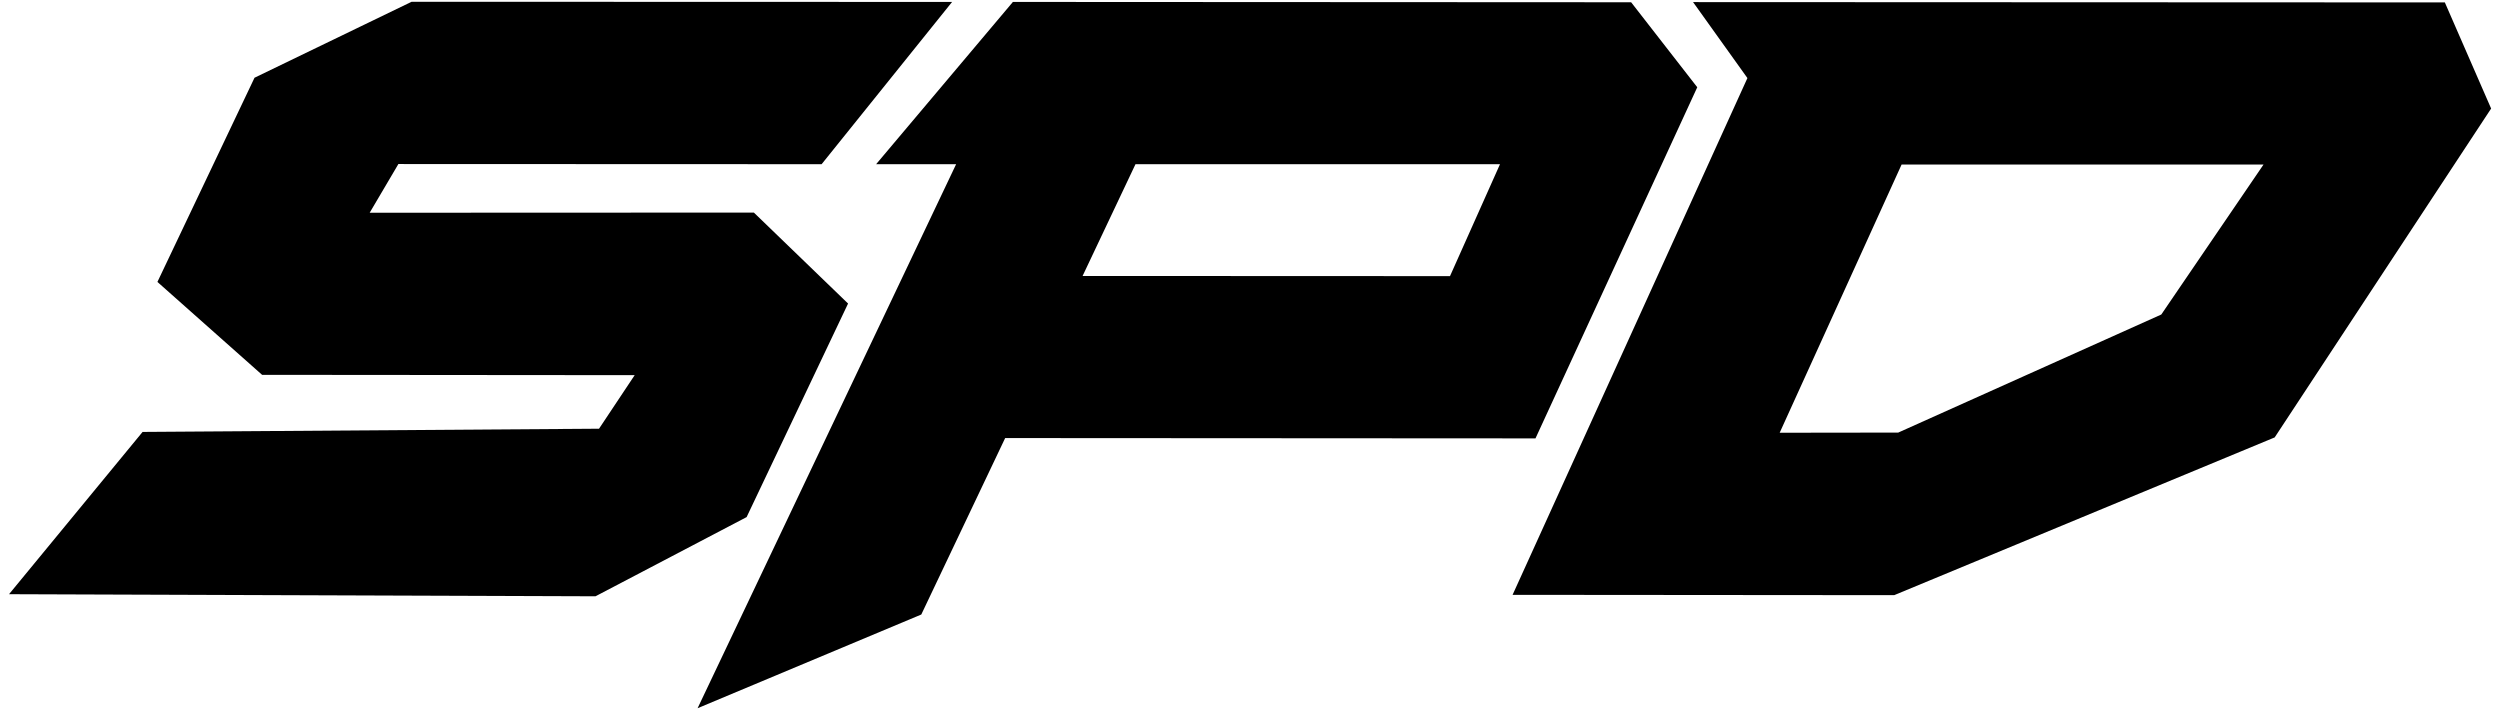 <svg width="155" height="44" viewBox="0 0 155 44" fill="none" xmlns="http://www.w3.org/2000/svg">
<path d="M0.56 36.84L36.92 36.97L46.29 32.06L52.58 18.82L46.74 13.18L22.92 13.19L24.7 10.17L50.94 10.18L59.03 0.12L25.52 0.11L15.78 4.82L9.76 17.48L16.25 23.24L39.35 23.26L37.14 26.58L8.84 26.78L0.56 36.84ZM43.25 43.91L59.28 10.18H54.32L62.8 0.12L101.13 0.14L105.23 5.41L95.2 27.18L62.32 27.16L57.12 38.1L43.25 43.91ZM70.4 10.18L67.12 17.11L89.9 17.12L93 10.18H70.4ZM117.44 36.9L93.78 36.88L108.34 4.84L104.97 0.13L151.58 0.15L154.45 6.73L141.03 27.12L117.44 36.9ZM117.69 26.82L134 19.5L140.34 10.2H117.9L110.34 26.83L117.69 26.82Z" fill="black"></path>
</svg>
